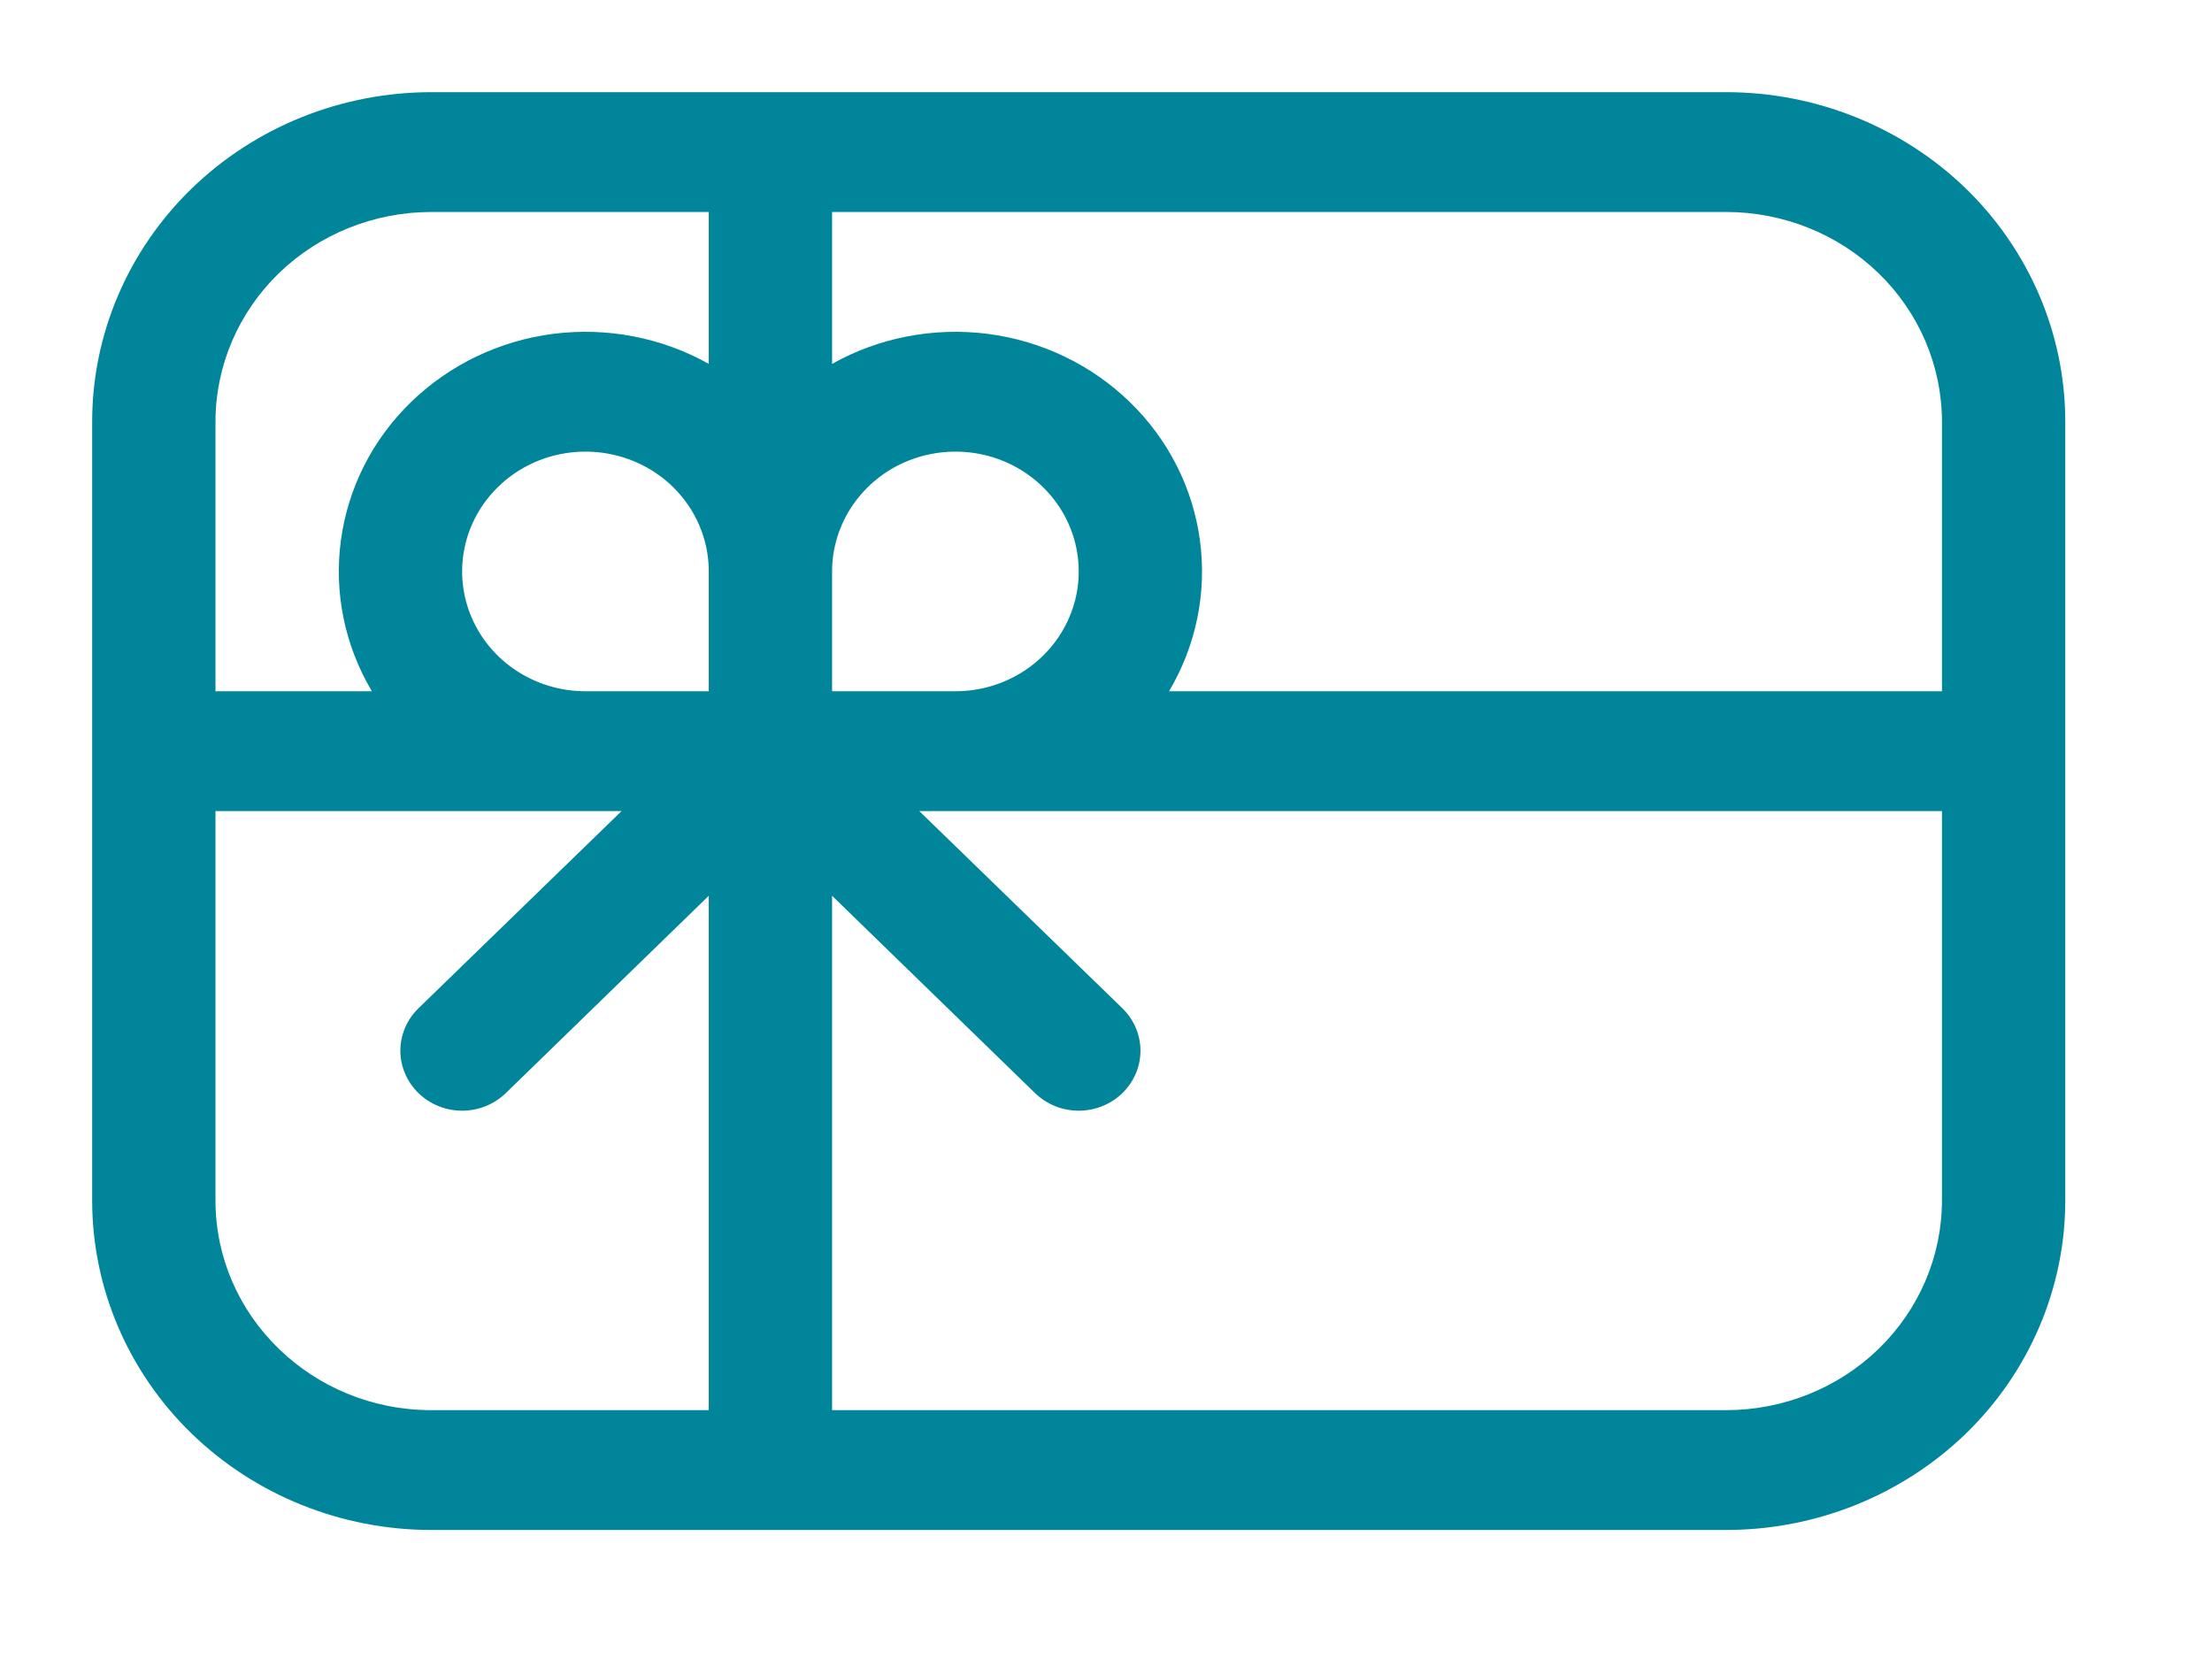 <svg width="24" height="18" viewBox="0 0 24 18" fill="none" xmlns="http://www.w3.org/2000/svg">
<g clip-path="url(#clip0_390_7063)">
<path d="M1 4.575C1 3.627 1.388 2.718 2.078 2.047C2.768 1.377 3.704 1 4.68 1H18.729C19.704 1 20.64 1.377 21.331 2.047C22.02 2.718 22.408 3.627 22.408 4.575V13.025C22.408 13.973 22.02 14.883 21.331 15.553C20.64 16.223 19.704 16.6 18.729 16.6H4.68C3.704 16.6 2.768 16.223 2.078 15.553C1.388 14.883 1 13.973 1 13.025V4.575ZM2.338 8.8V13.025C2.338 14.281 3.387 15.3 4.68 15.3H7.69V9.719L5.488 11.86C5.362 11.982 5.192 12.051 5.014 12.051C4.836 12.051 4.666 11.982 4.54 11.86C4.415 11.738 4.344 11.573 4.344 11.4C4.344 11.227 4.415 11.062 4.54 10.94L6.744 8.8H2.338ZM4.035 7.5C3.74 7.004 3.622 6.428 3.699 5.861C3.776 5.293 4.043 4.766 4.46 4.362C4.877 3.957 5.419 3.697 6.003 3.622C6.587 3.548 7.18 3.662 7.69 3.948V2.3H4.68C4.059 2.3 3.463 2.54 3.024 2.966C2.585 3.393 2.338 3.972 2.338 4.575V7.5H4.035ZM6.352 7.5H7.69V6.2C7.69 5.943 7.612 5.692 7.465 5.478C7.318 5.264 7.109 5.097 6.864 4.999C6.62 4.901 6.351 4.875 6.091 4.925C5.831 4.975 5.593 5.099 5.406 5.281C5.219 5.463 5.091 5.694 5.04 5.946C4.988 6.199 5.015 6.46 5.116 6.697C5.217 6.935 5.389 7.138 5.609 7.281C5.829 7.424 6.087 7.5 6.352 7.5ZM9.028 6.2V7.5H10.366C10.631 7.5 10.889 7.424 11.109 7.281C11.329 7.138 11.501 6.935 11.602 6.697C11.704 6.46 11.73 6.199 11.678 5.946C11.627 5.694 11.499 5.463 11.312 5.281C11.125 5.099 10.887 4.975 10.627 4.925C10.368 4.875 10.098 4.901 9.854 4.999C9.61 5.097 9.401 5.264 9.254 5.478C9.107 5.692 9.028 5.943 9.028 6.2ZM12.684 7.5H21.07V4.575C21.07 3.972 20.823 3.393 20.384 2.966C19.945 2.54 19.35 2.3 18.729 2.3H9.028V3.948C9.538 3.662 10.131 3.548 10.715 3.622C11.299 3.697 11.842 3.957 12.258 4.362C12.675 4.766 12.942 5.293 13.019 5.861C13.096 6.428 12.978 7.004 12.684 7.5ZM9.974 8.8L12.178 10.94C12.303 11.062 12.374 11.227 12.374 11.4C12.374 11.573 12.303 11.738 12.178 11.86C12.052 11.982 11.882 12.051 11.704 12.051C11.526 12.051 11.356 11.982 11.23 11.86L9.028 9.719V15.3H18.729C19.35 15.3 19.945 15.06 20.384 14.634C20.823 14.207 21.07 13.628 21.07 13.025V8.8H9.974Z" fill="#00859B"/>
</g>
<defs>
<clipPath id="clip0_390_7063">
<rect width="24" height="18" fill="white"/>
</clipPath>
</defs>
</svg>
